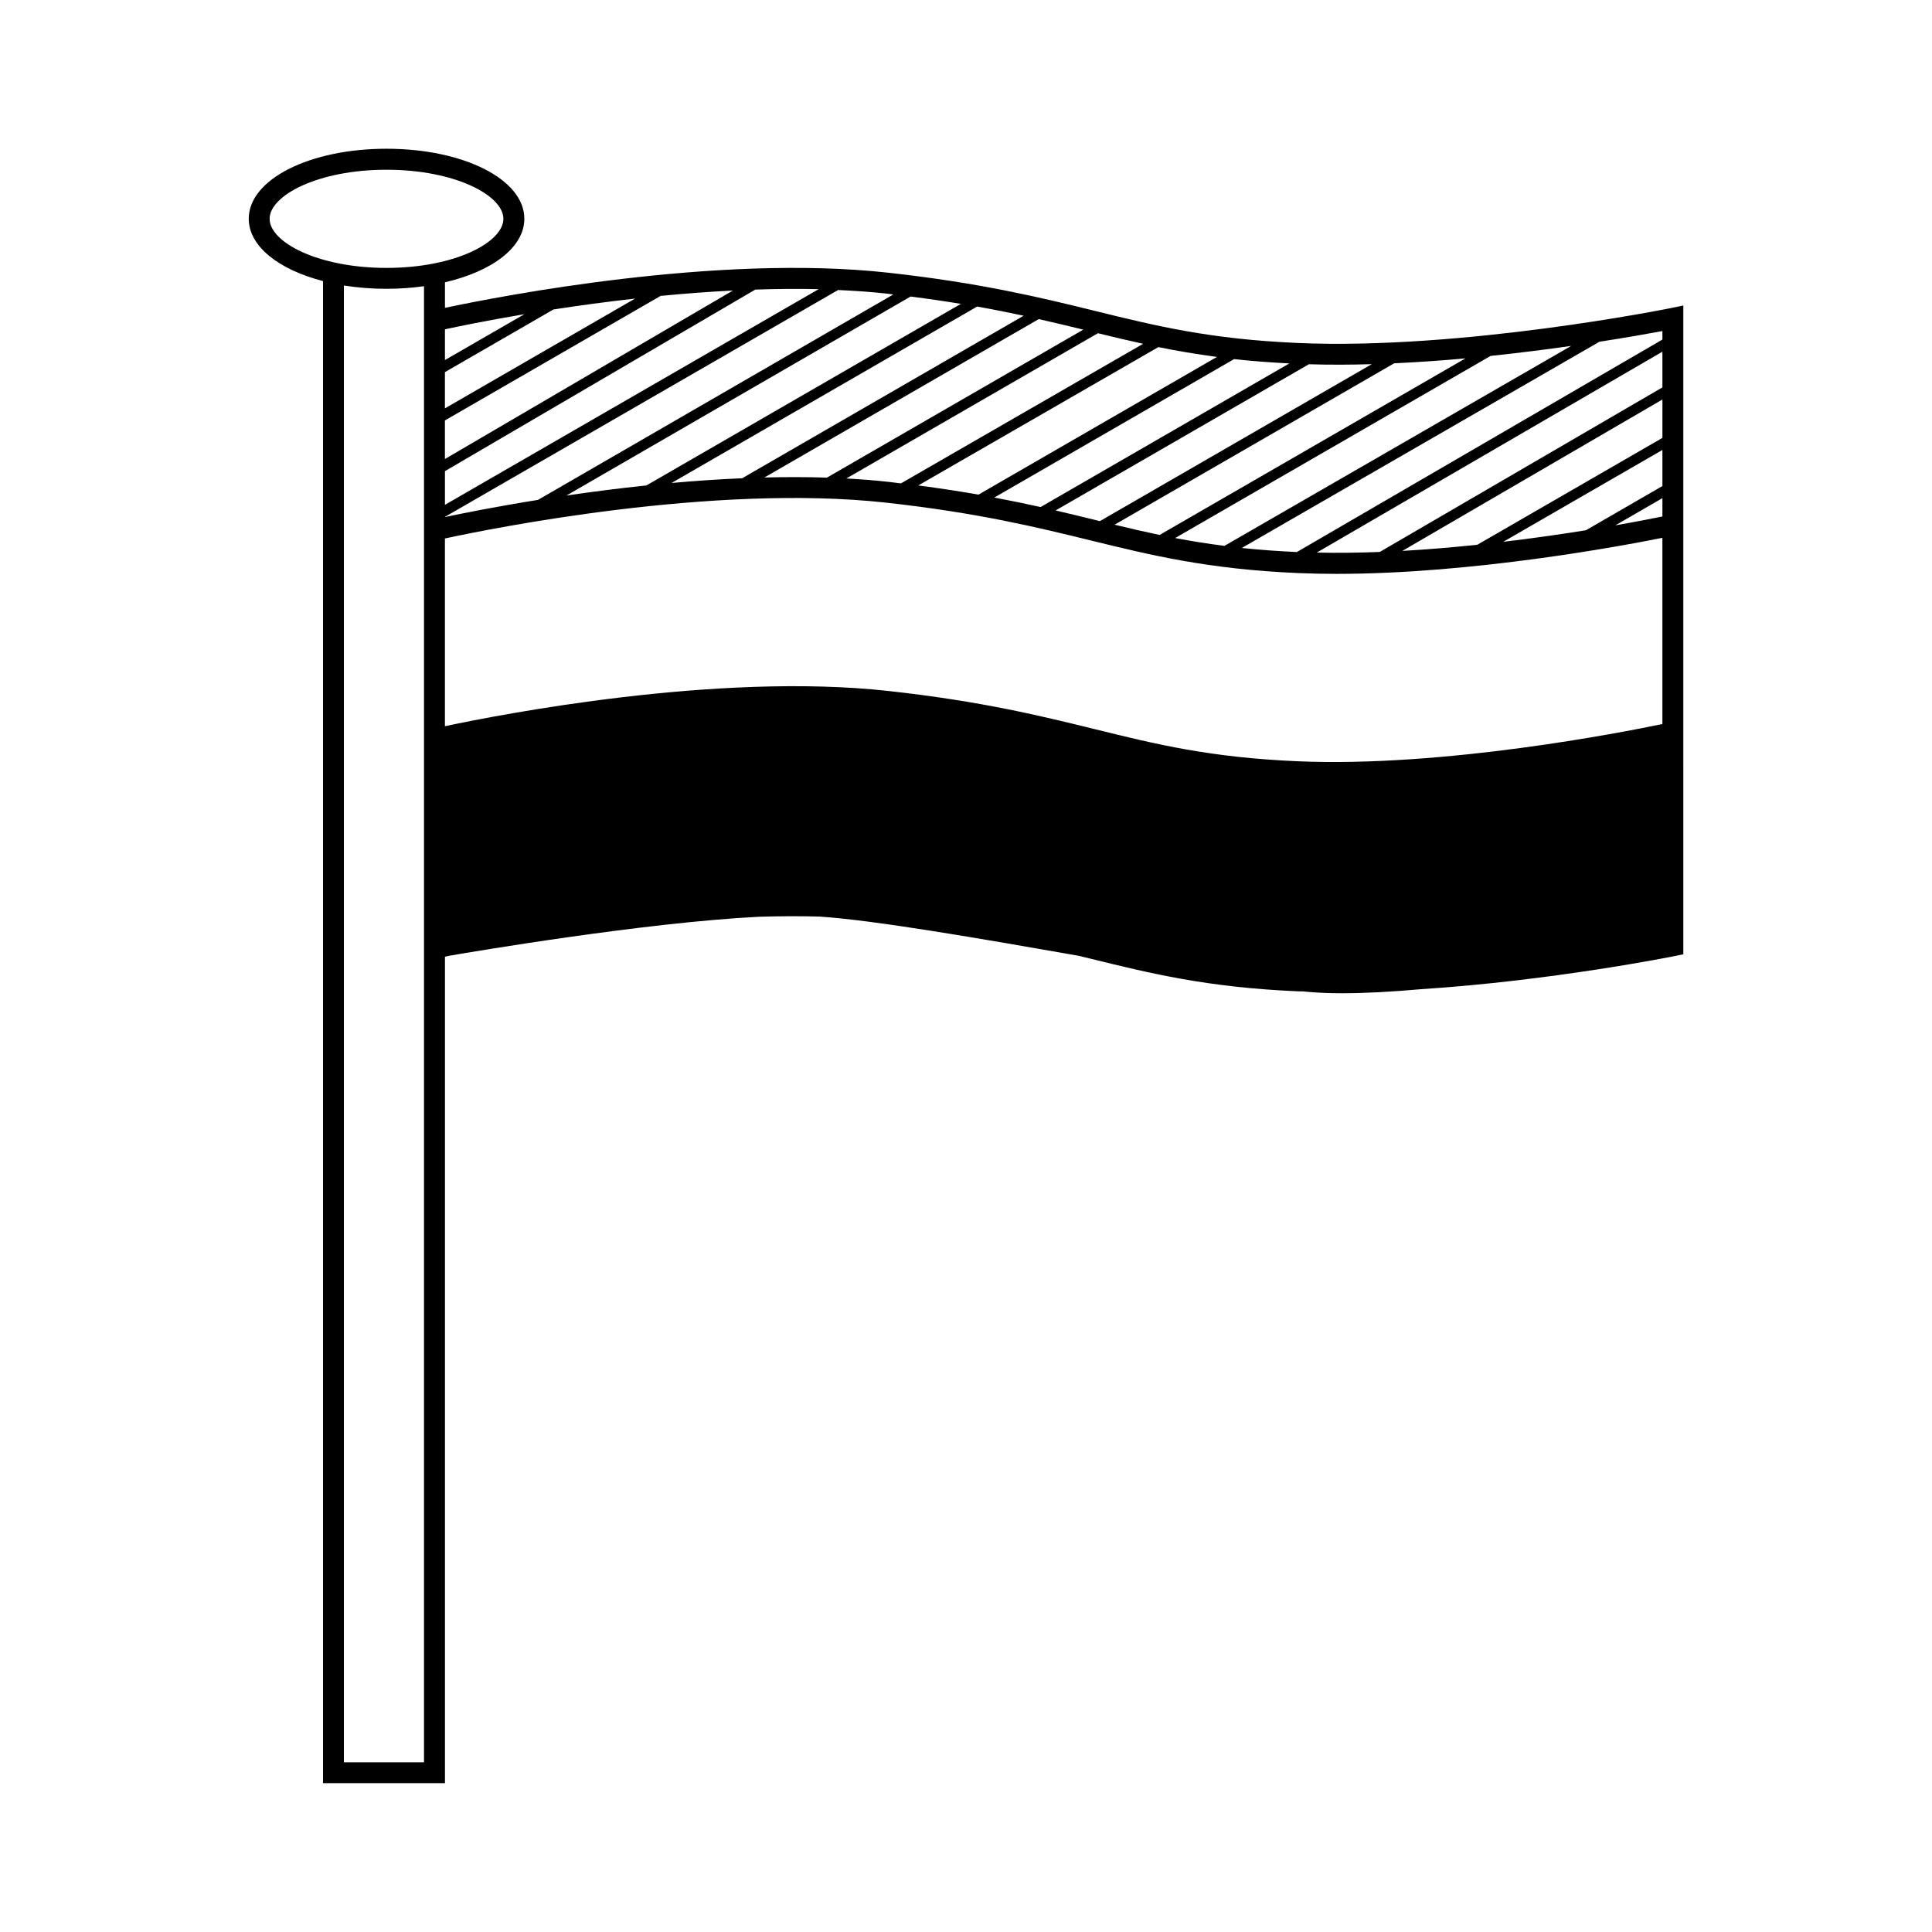 <?xml version="1.0" encoding="UTF-8"?>
<!-- Uploaded to: ICON Repo, www.svgrepo.com, Generator: ICON Repo Mixer Tools -->
<svg fill="#000000" width="800px" height="800px" version="1.1" viewBox="144 144 512 512" xmlns="http://www.w3.org/2000/svg">
 <path d="m586.77 225.65c-0.543 0.117-55.188 11.129-98.75 9.246-23.312-1.004-37.453-4.473-53.816-8.496-14.176-3.481-30.25-7.426-54.906-10.141-45.246-4.992-102.78 6.227-117.38 9.324v-6.769c12.52-2.91 21.039-9.27 21.039-16.844 0-10.402-16.043-18.551-36.516-18.551-20.48 0-36.52 8.148-36.52 18.551 0 7.297 7.91 13.473 19.688 16.516v398.07h32.309v-219.02c0.363-0.082 0.75-0.16 1.195-0.258 5.969-1.031 51.742-8.812 82.086-10.332 5.332-0.16 10.664-0.188 15.941-0.051 15.047 1.023 42.27 5.769 68.785 10.41 1.012 0.246 2.039 0.5 3.027 0.742 15.934 3.918 30.98 7.621 54.836 8.652 0.535 0.02 1.094 0.016 1.633 0.035 0.195 0.02 0.43 0.051 0.621 0.07 2.906 0.281 6.176 0.414 9.707 0.414 6.262 0 13.355-0.414 20.727-1.066 34.855-2.246 66.988-8.715 67.406-8.801l2.215-0.453v-1.199l-0.004-61.051v-109.68zm-351.63 385.38v-391.37c3.543 0.562 7.332 0.875 11.289 0.875 3.461 0 6.781-0.25 9.934-0.691v391.18zm-19.688-409.04c0-6.152 12.723-13.008 30.98-13.008 18.258 0 30.973 6.852 30.973 13.008s-12.723 13.008-30.973 13.008c-18.254 0-30.98-6.856-30.98-13.008zm46.457 53.43 57.164-33.004c6.227-0.609 12.645-1.094 19.156-1.422l-76.32 44.652zm0-3.199v-9.602l28.762-16.605c6.57-1.02 13.879-2.016 21.633-2.887zm225.99 93.523c-23.301-1.004-37.367-4.469-53.664-8.484-14.133-3.481-30.152-7.43-54.824-10.148-45.316-5.004-102.97 6.258-117.5 9.34v-49.75c11.965-2.586 71.008-14.555 116.89-9.496 24.289 2.676 40.199 6.57 54.23 10.012 15.996 3.918 31.109 7.629 54.977 8.652 3.34 0.141 6.731 0.211 10.156 0.211 36.25 0 75.816-7.43 86.387-9.551v49.348c-10.535 2.191-57.961 11.52-96.656 9.867zm-80.395-69.891 63.547-36.688c4.504 0.504 9.387 0.883 14.637 1.148l-65.918 38.059c-3.828-0.852-7.898-1.691-12.266-2.519zm-4.191-0.773c-4.887-0.855-10.176-1.672-15.957-2.43l63.633-36.668c4.84 0.992 9.98 1.867 15.523 2.606zm-20.547-2.981c-1.133-0.137-2.191-0.277-3.359-0.406-3.633-0.402-7.352-0.691-11.117-0.891l66.676-38.496c3.965 0.973 7.926 1.914 11.98 2.805zm-19.625-1.523c-5.477-0.176-11.023-0.176-16.57-0.035l72.711-41.977c4.152 0.938 8.062 1.879 11.801 2.793zm-22.457 0.164c-6.332 0.273-12.605 0.707-18.711 1.254l80.977-46.754c4.41 0.785 8.48 1.602 12.328 2.43zm-25.375 1.906c-7.508 0.785-14.656 1.715-21.199 2.676l91.203-52.734c4.769 0.605 9.191 1.258 13.336 1.941zm140.12 13.938 83.594-48.262c7.691-0.805 14.906-1.734 21.355-2.648l-91.883 52.988c-4.625-0.59-8.945-1.285-13.066-2.078zm-4.121-0.816c-4.019-0.84-7.949-1.754-11.93-2.715l74.09-42.773c6.383-0.297 12.734-0.746 18.898-1.305zm133.25-4.898c-2.156 0.441-6.453 1.301-12.488 2.359l12.488-7.215zm0-8.062-20.273 11.715c-6.398 1.027-13.836 2.106-21.902 3.066l42.176-24.348zm0-12.762-49.051 28.32c-6.422 0.676-13.098 1.246-19.863 1.629l68.918-40.125zm0-13.383-74.902 43.609c-5.617 0.223-11.211 0.289-16.703 0.172l91.602-53.242zm0-12.676-96.875 56.309c-5.289-0.238-10.102-0.609-14.586-1.078l94.773-54.652c7.426-1.152 13.297-2.195 16.688-2.832zm-77.02 6.519-72.051 41.598c-0.383-0.098-0.75-0.18-1.133-0.277-3.391-0.832-6.906-1.688-10.605-2.551l67.117-38.746c5.457 0.16 11.043 0.145 16.672-0.023zm-126.79-18.473-94.168 54.441c-11.324 1.82-20.113 3.586-24.668 4.555v-0.051l104.19-60.121c4.266 0.195 8.488 0.473 12.59 0.922 0.719 0.082 1.359 0.172 2.059 0.254zm-19.797-1.402-99.035 57.152v-8.922l82.246-48.117c5.609-0.191 11.238-0.25 16.789-0.113zm-77.977 6.633-21.059 12.156v-8.152c3.531-0.762 11.078-2.312 21.059-4.004z"/>
</svg>